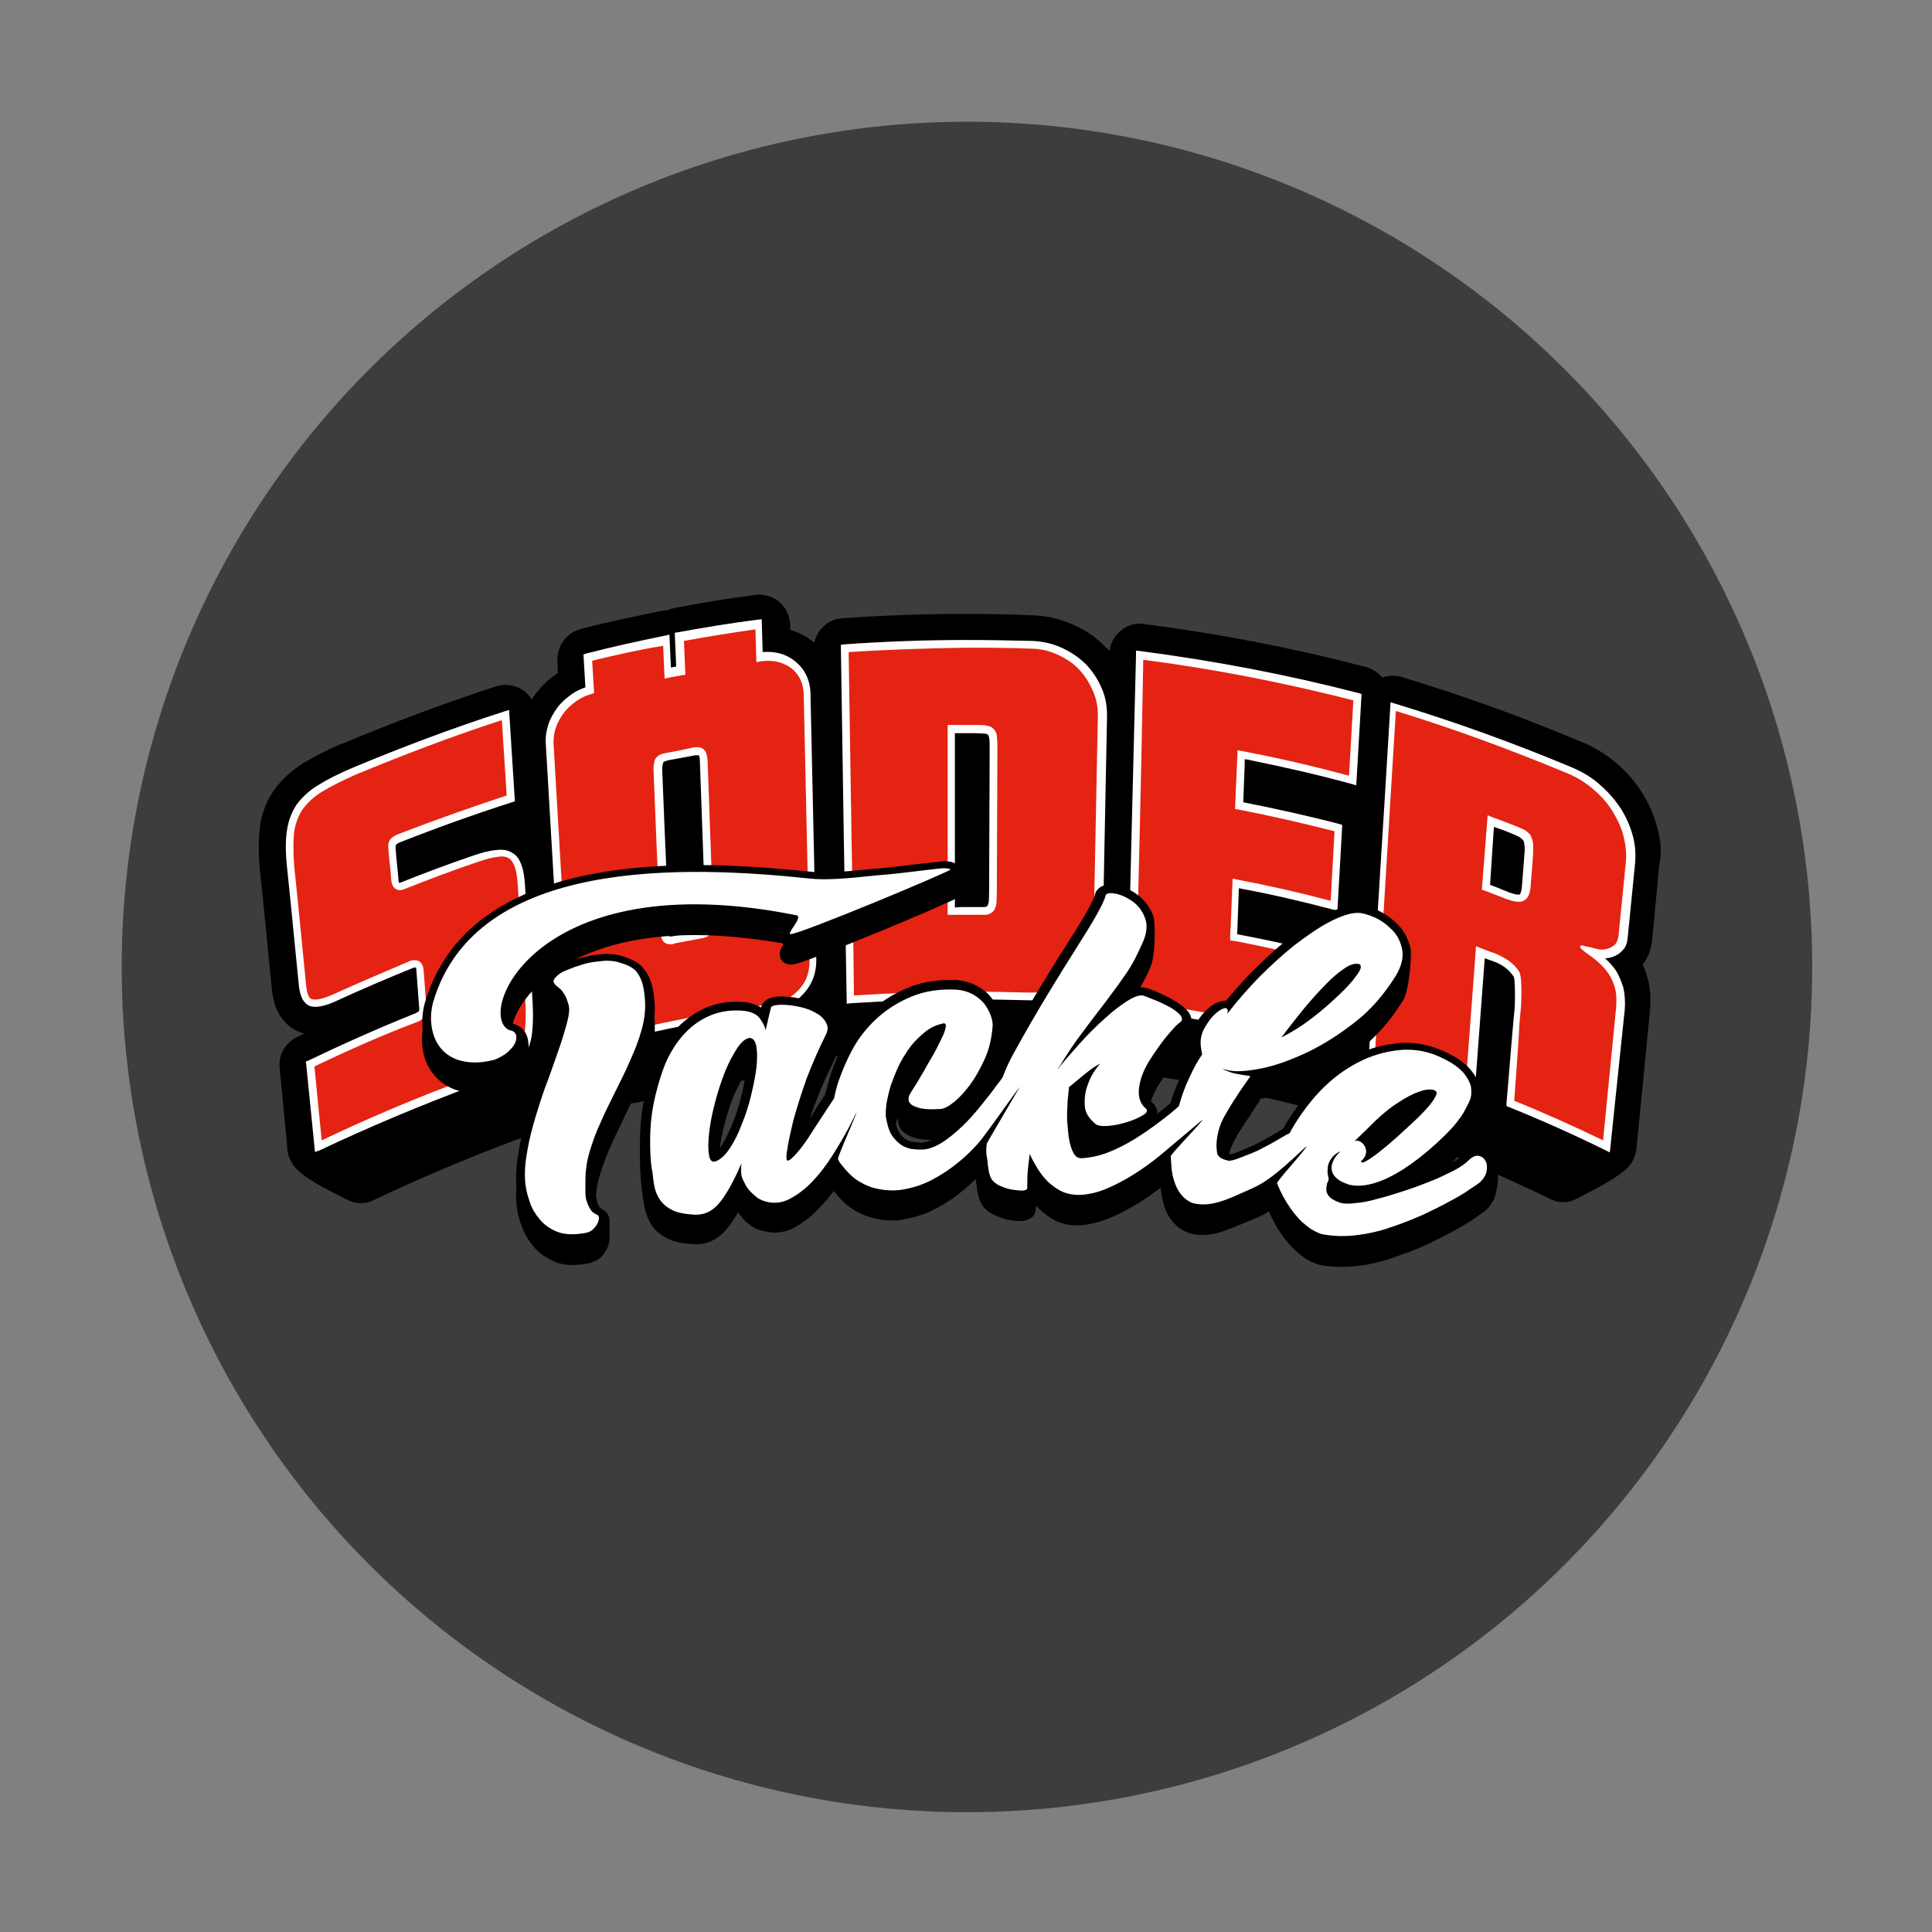 <?xml version="1.0" encoding="utf-8"?>
<!-- Generator: Adobe Illustrator 25.2.0, SVG Export Plug-In . SVG Version: 6.00 Build 0)  -->
<svg version="1.1" id="Lager_1" xmlns="http://www.w3.org/2000/svg" xmlns:xlink="http://www.w3.org/1999/xlink" x="0px" y="0px"
	 viewBox="0 0 400 400" style="enable-background:new 0 0 400 400;" xml:space="preserve">
<rect x="0" y="0" width="400" height="400" fill="#808080" stroke="none"/>
<style type="text/css">
	.st0{fill:#3D3D3B;}
	.st1{fill:#E42313;}
	.st2{fill:#FFFFFF;}
</style>
<g>
	<circle class="st0" cx="200.2" cy="200.2" r="175"/>
</g>
<g>
	<g>
		<g>
			<path d="M343.2,171.7c-0.6-2.5-1.6-4.9-3-7.2c-1.4-2.3-3.1-4.4-5.2-6.2c-2.1-1.9-4.7-3.5-7.5-4.7c0,0,0,0-0.1,0
				c-12.3-5.2-24.5-9.6-37.1-13.4c-0.6-0.2-1.3-0.3-1.9-0.3c-0.7,0-1.5,0.1-2.2,0.4c-0.8-1-2-1.8-3.4-2.2c-15.3-4-30.4-6.9-45.9-8.9
				c-0.3,0-0.6-0.1-0.8-0.1c-1.5,0-3,0.5-4.2,1.6c-1.2,1-2,2.5-2.2,4.1c-0.2-0.3-0.5-0.6-0.8-0.8c-1.8-1.9-4-3.5-6.6-4.6
				c-2.6-1.2-5.4-1.9-8.3-2c0,0,0,0-0.1,0c-4.6-0.2-9.2-0.3-13.8-0.3c-8.5,0-17.2,0.3-25.7,0.9c-2.9,0.2-5.2,2.3-5.8,5
				c-0.1-0.1-0.2-0.1-0.3-0.2c-1.4-1.1-3-1.9-4.7-2.4l0-1.1c-0.1-1.8-0.9-3.5-2.3-4.7c-1.2-1-2.7-1.5-4.2-1.5c-0.3,0-0.6,0-0.8,0.1
				c-5.6,0.7-11.2,1.6-16.7,2.7c-0.6,0.1-1.1,0.3-1.6,0.5c-0.4,0-0.8,0-1.1,0.1c-5.5,1.1-11.1,2.3-16.6,3.7c-3,0.8-5,3.5-4.9,6.6
				l0.1,2.5c0,0-0.1,0-0.1,0.1c-1.6,1.1-3.1,2.4-4.3,4c-0.3,0.4-0.7,0.9-1,1.4c-0.5-0.7-1.1-1.4-1.8-1.9c-1.1-0.7-2.3-1.1-3.6-1.1
				c-0.7,0-1.3,0.1-2,0.3c-10.7,3.5-21.4,7.5-31.9,11.9c0,0,0,0-0.1,0c-3.1,1.3-5.7,2.7-7.9,4c-2.5,1.6-4.5,3.4-6,5.5
				c-1.6,2.3-2.7,5-3,7.9c-0.3,2.4-0.3,5.2,0,8.6l0.7,6.7c0.6,6.1,1.2,12.2,1.8,18.3c0.7,6.7,4.8,8.5,6.7,9c-0.5,0.2-1,0.5-1.5,0.7
				c-2.4,1.2-3.9,3.7-3.6,6.4c0.5,5.5,1.1,11.1,1.6,16.6l0,0.4c0.2,1.6,1,3.2,2.2,4.2c1.9,2.1,8.5,5.2,10,6c0.9,0.5,1.9,0.8,3,0.8
				c0.9,0,1.8-0.2,2.6-0.6c9.7-4.6,19.4-8.7,29.5-12.5c2.9-1,5.1-2,6.8-2.9c2.4-1.3,4.2-3,5.5-5c0.5-0.8,1-1.7,1.3-2.7
				c0.5,0.5,1,0.8,1.5,1.1c2.1,1.4,4.5,2.1,7,2.1c1.2,0,2.5-0.2,3.8-0.5c10.2-2.4,20.1-4.4,30.4-5.9c3.7-0.5,6.8-2.1,9.3-4.7
				c0.3,0.6,0.7,1.1,1.2,1.5c1.1,1,2.6,1.6,4.1,1.6c0.1,0,0.3,0,0.4,0c7.4-0.5,14.9-0.7,22.2-0.7c3.8,0,7.8,0.1,11.6,0.2
				c0.4,0,0.8,0,1.1,0c2.3,0,4.5-0.3,6.5-1c2.4-0.8,4.6-2,6.3-3.7c0,0,0.1-0.1,0.1-0.1c0,0.1,0,0.1,0,0.2c-0.1,3.1,2.2,5.7,5.2,6.1
				c13.3,1.8,26.2,4.3,39.4,7.7c0.5,0.1,1,0.2,1.5,0.2c0.6,0,1.2-0.1,1.8-0.3c0.7,0.8,1.7,1.5,2.8,1.8c6.2,1.8,12.5,3.9,18.6,6.2
				c0.7,0.3,1.4,0.4,2.1,0.4c0.8,0,1.6-0.2,2.3-0.5c0.6,1.3,1.7,2.4,3.2,3c6.2,2.5,12.3,5.3,18.3,8.2c0.8,0.4,1.7,0.6,2.6,0.6
				c1,0,2-0.3,2.9-0.8c1.3-0.7,6.9-3.4,9.4-5.5c1.6-1.1,2.6-2.8,2.8-4.7l1.6-16.2l1.2-12.5c0.2-2.3,0.1-4.4-0.4-6.4
				c-0.3-1.1-0.6-2.1-1.1-3.1c1.2-1.5,1.8-3.3,2-5.4c0.3-3.2,0.6-6.4,0.9-9.6l0.5-5.5C344.1,176.8,343.9,174.3,343.2,171.7z"/>
			<g>
				<path class="st1" d="M234.3,208.1c14.5,1.9,28.7,4.7,42.9,8.4c0.3-5.8,0.6-11.5,1-17.3c-6.7-1.8-13.5-3.4-20.4-4.8
					c-0.9-0.2-2.2-0.4-2.2-0.4s0-1.3,0.1-2.1c0.1-3.6,0.2-5.4,0.4-9.1c6.8,1.3,13.6,2.8,20.3,4.6c0.3-5.4,0.6-10.7,0.9-16.1
					c-6.8-1.8-13.7-3.3-20.6-4.6c0.1-3.4,0.2-5.1,0.3-8.5c0-0.7,0.1-2.1,0.1-2.1s1.3,0.2,2.1,0.4c7.1,1.4,14.1,3,21,4.9
					c0.3-5.8,0.6-11.5,1-17.3c-14.9-3.9-29.9-6.8-45.1-8.7C235.5,159.7,234.9,183.9,234.3,208.1z M164.4,137.7
					c-1.9-1.4-4.1-2-6.8-1.6c-0.1,0-0.1,0-0.2,0c-0.1-2.1-0.1-4.1-0.2-6.8c-5.5,0.7-11,1.6-16.4,2.6c0.1,2.8,0.2,4.8,0.3,7
					c-0.9,0.2-1.8,0.3-2.7,0.5c-0.1-2.1-0.2-4.1-0.3-6.8c-5.5,1.1-10.9,2.3-16.3,3.7c0.1,2.7,0.2,4.7,0.4,6.8
					c-1.2,0.3-2.2,0.8-3.2,1.5c-1.1,0.7-2,1.6-2.8,2.6c-0.8,1-1.4,2.1-1.8,3.3c-0.4,1.2-0.6,2.4-0.5,3.6c1.1,18.2,2.2,36.4,3.2,54.6
					c0.2,2.6,1.1,4.5,2.9,5.7c1.8,1.2,3.9,1.5,6.4,0.8c11-2.6,22-4.8,33.2-6.4c2.5-0.3,4.6-1.4,6.3-3.3c1.7-1.9,2.5-4.2,2.5-6.9
					c-0.4-18.3-0.8-36.5-1.2-54.8C167.2,141.2,166.2,139.2,164.4,137.7z M146.6,192.7c-0.2,0.4-0.7,0.7-1.7,0.9
					c-2.1,0.4-3.2,0.6-5.3,1c-0.9,0.2-1.5,0.1-1.7-0.3c-0.2-0.4-0.3-0.9-0.4-1.6c-0.5-11.1-1-22.2-1.5-33.4c0-0.7,0-1.3,0.2-1.7
					c0.2-0.4,0.7-0.8,1.7-1c2.2-0.4,3.3-0.6,5.5-1c0.9-0.2,1.5-0.1,1.7,0.3c0.2,0.4,0.3,0.9,0.4,1.6c0.4,11.1,0.8,22.3,1.2,33.4
					C146.9,191.7,146.8,192.3,146.6,192.7z M108,183.3c-0.1-1.7-0.3-3-0.7-4c-0.3-1-0.8-1.7-1.5-2.2c-0.7-0.4-1.6-0.6-2.8-0.5
					c-1.2,0.1-2.7,0.5-4.4,1.1c-5.1,1.7-10.1,3.6-15.1,5.6c-1,0.4-1.5,0-1.6-1.2c-0.2-2.9-0.3-3.8-0.6-6.7c0-0.6,0-1,0.2-1.3
					c0.2-0.3,0.6-0.5,1.1-0.7c7.7-3,15.4-5.8,23.2-8.3c-0.4-5.7-0.7-11.5-1.1-17.2c-10.7,3.5-21.1,7.3-31.4,11.7
					c-2.9,1.2-5.2,2.4-7,3.6c-1.8,1.1-3.2,2.4-4.2,3.8c-1,1.4-1.6,3.1-1.9,5c-0.3,1.9-0.2,4.3,0,7.1c0.8,8.3,1.6,16.6,2.4,25
					c0.2,2.1,0.9,3.2,2,3.4c1.1,0.2,2.6-0.1,4.4-1c5.3-2.4,10.7-4.7,16.1-6.9c1.1-0.4,1.7-0.1,1.8,1c0.3,3.2,0.4,4.8,0.6,8
					c0,0.6,0,1-0.2,1.2c-0.2,0.2-0.5,0.5-1,0.6c-7.5,3.1-14.8,6.3-22.1,9.8c0.6,5.7,1.1,11.3,1.7,17c10.5-5,21.2-9.5,32.1-13.6
					c2.7-0.9,4.8-1.8,6.4-2.7c1.6-0.9,2.8-1.9,3.6-3.2c0.8-1.2,1.3-2.8,1.5-4.6c0.2-1.8,0.2-4.2,0-7.1
					C109,198.7,108.5,190.7,108,183.3z M224.3,138.4c-1.3-1.3-2.8-2.4-4.6-3.3c-1.8-0.8-3.8-1.3-5.9-1.4c-13-0.5-25.9-0.3-38.8,0.6
					c0.4,24.2,0.8,48.5,1.2,72.7c12.3-0.8,24.6-1,36.9-0.6c2.2,0.1,4.1-0.1,5.9-0.7c1.7-0.6,3.2-1.4,4.5-2.6
					c1.2-1.1,2.2-2.5,2.9-4.1c0.7-1.6,1.1-3.3,1.1-5.2c0.3-15.2,0.6-30.4,0.9-45.6c0-1.8-0.3-3.6-1-5.3
					C226.6,141.2,225.6,139.7,224.3,138.4z M205.6,181c0,1.1-0.1,5.3-0.1,5.9c-0.1,0.6-0.2,1-0.5,1.3c-0.3,0.3-0.6,0.4-1.1,0.5
					c-0.5,0-1.1,0-1.9,0c-2,0-3,0-5,0c0-12.6,0-25.1-0.1-37.7c2,0,3.1,0,5.1,0c0.8,0,1.5,0,1.9,0.1c0.5,0,0.9,0.2,1.1,0.4
					c0.3,0.3,0.4,0.7,0.5,1.2c0.1,0.6,0.1,1.4,0.1,2.4C205.7,163.7,205.7,172.3,205.6,181z M337,173.2c-0.5-1.9-1.2-3.7-2.3-5.4
					c-1.1-1.7-2.4-3.3-4-4.8c-1.6-1.4-3.6-2.7-5.8-3.6c-12-5-24.1-9.4-36.5-13.2c-1.5,24-2.9,48.1-4.4,72.1c6.9,2,13.7,4.3,20.4,6.8
					c0.7-9.4,1.4-18.7,2.1-28.1c0.8,0.3,1.7,0.7,2.7,1c1,0.4,1.9,0.8,2.7,1.4c0.8,0.6,1.5,1.3,2.1,2.1c0.5,0.8,0.4,5.8,0.3,6.9
					c-0.5,6.6-1.1,13.2-1.6,19.8c6.8,2.7,13.4,5.7,20,8.9c0.9-9.6,1.9-19.1,2.8-28.7c0.2-1.5,0.1-2.9-0.2-4.1
					c-0.3-1.2-0.8-2.3-1.4-3.2c-0.6-0.9-1.3-1.8-2.1-2.5c-0.8-0.7-2.7-1.9-2.6-1.9c0,0,1.5,0.5,2.3,0.5c0.8,0,1.5-0.1,2.2-0.3
					c0.7-0.2,1.2-0.6,1.7-1.1c0.4-0.5,0.7-1.3,0.8-2.2c0.5-5,1-10,1.5-15.1C337.6,176.9,337.4,175.1,337,173.2z M316.5,177.1
					c-0.2,2.6-0.3,3.9-0.5,6.4c-0.1,1.3-0.4,2.1-1,2.3c-0.6,0.3-1.5,0.1-3-0.5c-1.7-0.7-2.6-1-4.4-1.7c0.4-5.5,0.6-8.2,1-13.7
					c1.8,0.7,2.7,1,4.5,1.7c0.8,0.3,1.4,0.6,1.9,0.8c0.5,0.2,0.8,0.5,1,0.8c0.2,0.4,0.4,0.8,0.4,1.4
					C316.6,175.3,316.6,176.1,316.5,177.1z"/>
				<path class="st2" d="M333.3,238.6l-1-0.5c-6.5-3.2-13.2-6.2-19.9-8.9l-0.5-0.2l0-0.6c0.5-5.5,0.9-11.1,1.4-16.6l0.3-3.2
					c0.1-1.6,0.1-5.8-0.2-6.4c-0.5-0.7-1.1-1.4-1.8-1.9c-0.8-0.6-1.6-1-2.5-1.3c-0.6-0.2-1.1-0.4-1.7-0.6l-2.1,28.1l-1-0.4
					c-6.7-2.5-13.5-4.8-20.3-6.8l-0.6-0.2l0-0.6c1.1-17.2,2.1-34.4,3.2-51.6l1.3-21.5l1,0.3c12.5,3.8,24.4,8.1,36.6,13.2
					c2.3,1,4.3,2.2,6,3.8c1.7,1.5,3.1,3.2,4.2,4.9c1.1,1.8,1.9,3.7,2.4,5.6c0.5,1.9,0.6,3.9,0.4,5.8l-1.5,15.1c-0.1,1.1-0.4,2-1,2.6
					c-0.5,0.6-1.2,1.1-2.1,1.4c-0.5,0.2-1,0.3-1.6,0.3c0,0,0,0,0,0c0.9,0.8,1.6,1.6,2.3,2.6c0.6,1,1.1,2.2,1.5,3.5
					c0.3,1.3,0.4,2.8,0.3,4.4L333.3,238.6z M313.5,227.9c6.2,2.5,12.4,5.3,18.4,8.2l2.7-27.5c0.1-1.4,0.1-2.7-0.2-3.9
					c-0.3-1.1-0.7-2.1-1.3-3c-0.6-0.9-1.2-1.6-2-2.3c-0.4-0.4-1.2-1.1-2.4-1.9c-0.7-0.5-1.4-1.1-1.5-1.3c-0.1-0.2-0.1-0.6,0.6-0.4
					c0.7,0.2,1.4,0.3,1.4,0.3c0.6,0.2,1.6,0.4,2.1,0.5c0.1,0,0.2,0,0.3,0l0,0c0.6,0,1.1-0.1,1.6-0.3c0.5-0.2,1-0.5,1.3-0.9
					c0.3-0.4,0.5-1,0.6-1.7l1.5-15.1c0.2-1.7,0-3.5-0.4-5.2c-0.4-1.8-1.2-3.5-2.2-5.2c-1-1.7-2.3-3.2-3.9-4.6
					c-1.6-1.4-3.4-2.6-5.6-3.5c-11.8-4.9-23.4-9.2-35.5-12.9l-1.2,19.5c-1,17-2.1,34-3.1,51c6.3,1.9,12.6,4,18.8,6.3l2.1-28.1l1,0.4
					c0.8,0.3,1.7,0.7,2.7,1c1,0.4,2,0.9,2.9,1.5c0.9,0.6,1.7,1.4,2.3,2.3c0.8,1.3,0.4,7.4,0.4,7.4l-0.3,3.2
					C314.3,217.2,313.9,222.5,313.5,227.9z M65.2,238.5l-0.1-1.1c-0.6-5.7-1.1-11.3-1.7-17l-0.1-0.6l0.5-0.2
					c7.3-3.5,14.7-6.8,22.2-9.8c0.4-0.2,0.6-0.3,0.7-0.4c0,0,0.1-0.1,0.1-0.6l-0.6-8c0-0.3-0.1-0.4-0.1-0.5c0,0,0,0-0.1,0
					c-0.1,0-0.2,0-0.5,0.1c-5.4,2.2-10.8,4.5-16,6.9c-2,0.9-3.6,1.3-4.9,1.1c-1.5-0.3-2.4-1.7-2.7-4.1c-0.6-6.1-1.2-12.1-1.8-18.2
					l-0.7-6.8c-0.3-2.9-0.3-5.4,0-7.3c0.3-2.1,1-3.9,2-5.4c1.1-1.5,2.6-2.9,4.4-4c1.9-1.2,4.3-2.4,7.1-3.6
					c10.3-4.3,20.9-8.3,31.5-11.7l1-0.3l1.2,18.9l-0.6,0.2c-7.8,2.5-15.6,5.3-23.2,8.3c-0.5,0.2-0.7,0.4-0.8,0.5
					c0,0-0.1,0.2-0.1,0.7c0.1,1.5,0.2,2.4,0.3,3.3c0.1,0.9,0.2,1.9,0.3,3.3c0,0.5,0.2,0.6,0.2,0.6c0,0,0.2,0,0.3-0.1
					c5-2,10.1-3.9,15.1-5.6c1.8-0.6,3.3-1,4.6-1.1c1.4-0.2,2.5,0,3.4,0.6c0.9,0.5,1.5,1.4,1.9,2.6c0.4,1.1,0.6,2.5,0.7,4.2
					c0.2,3.6,0.5,7.2,0.7,10.9c0.3,4,0.5,8.1,0.8,12c0.2,2.9,0.2,5.3,0,7.2c-0.2,2-0.7,3.6-1.6,5c-0.9,1.3-2.2,2.5-3.9,3.4
					c-1.6,0.9-3.7,1.8-6.5,2.8c-11,4.1-21.5,8.5-32.1,13.5L65.2,238.5z M65.1,220.8c0.5,5.1,1,10.2,1.5,15.3
					c10.3-4.9,20.5-9.2,31.2-13.1c2.7-1,4.8-1.8,6.3-2.7c1.5-0.8,2.6-1.8,3.3-2.9c0.7-1.1,1.2-2.6,1.3-4.3c0.2-1.8,0.2-4.1,0-6.9
					c-0.3-3.9-0.5-7.9-0.8-12c-0.2-3.7-0.5-7.4-0.7-10.9c-0.1-1.6-0.3-2.9-0.6-3.8c-0.3-0.8-0.7-1.4-1.2-1.8
					c-0.5-0.3-1.3-0.5-2.3-0.3c-1.2,0.1-2.6,0.5-4.3,1.1c-5.1,1.7-10.1,3.6-15.1,5.6c-0.3,0.1-0.6,0.2-0.9,0.2
					c-0.5,0-1.6-0.2-1.8-2.1c-0.1-1.5-0.2-2.4-0.3-3.3c-0.1-0.9-0.2-1.9-0.3-3.3c-0.1-0.8,0.1-1.4,0.4-1.8c0.3-0.4,0.8-0.7,1.4-1
					c7.5-2.9,15.1-5.6,22.7-8.1l-1-15.6c-10.2,3.3-20.4,7.2-30.3,11.3c-2.7,1.2-5.1,2.4-6.9,3.5c-1.7,1-3,2.3-4,3.6
					c-0.9,1.3-1.5,2.9-1.8,4.7c-0.2,1.9-0.2,4.2,0,7l0.7,6.8c0.6,6.1,1.2,12.1,1.8,18.2c0.2,1.7,0.6,2.6,1.3,2.7
					c1,0.2,2.3-0.2,4-0.9c5.3-2.4,10.7-4.7,16.1-7c0.4-0.2,0.8-0.2,1.1-0.2c0.4,0,1.6,0.1,1.8,2l0.6,8c0.1,0.8-0.1,1.4-0.4,1.8
					c-0.3,0.3-0.7,0.6-1.3,0.9C79.4,214.2,72.2,217.4,65.1,220.8z M277.9,217.5l-1-0.2c-14.3-3.7-28.3-6.4-42.8-8.3l-0.7-0.1l0-0.7
					c0.6-24.2,1.2-48.4,1.8-72.6l0-0.9l0.9,0.1c15.3,2,30.1,4.8,45.2,8.7l0.6,0.2l-1.1,18.9l-1-0.3c-6.9-1.9-14-3.5-20.9-4.9
					c-0.4-0.1-0.8-0.2-1.2-0.2c0,0.4,0,0.8,0,1.1l-0.3,7.8c6.6,1.3,13.4,2.8,19.9,4.5l0.6,0.2l-1,17.7l-1-0.2
					c-6.4-1.7-12.9-3.2-19.4-4.4l-0.3,8.1c0,0.4,0,0.9-0.1,1.4c0.4,0.1,1,0.2,1.5,0.3c6.8,1.3,13.7,2.9,20.4,4.8l0.6,0.2
					L277.9,217.5z M235.1,207.4c14,1.9,27.5,4.5,41.3,8l0.9-15.6c-6.5-1.7-13.1-3.3-19.7-4.6c-0.9-0.2-2.2-0.4-2.2-0.4l-0.7-0.1
					l0-0.7c0,0,0-1.3,0.1-2.1l0.4-10l0.9,0.2c6.4,1.2,13,2.7,19.4,4.4l0.8-14.4c-6.6-1.7-13.3-3.2-19.9-4.5l-0.7-0.1l0.4-9.2
					c0-0.7,0.1-2.1,0.1-2.1l0-0.9l0.9,0.2c0,0,1.3,0.2,2.1,0.4c6.7,1.3,13.4,2.9,20.1,4.7l0.9-15.6c-14.5-3.7-28.8-6.5-43.5-8.4
					C236.3,160.1,235.7,183.7,235.1,207.4z M123.9,216.3L123.9,216.3c-1.6,0-3.1-0.4-4.4-1.3c-2-1.3-3.1-3.5-3.3-6.3L113,154
					c-0.1-1.3,0.1-2.6,0.5-3.9c0.4-1.3,1.1-2.5,1.9-3.6c0.8-1.1,1.9-2,3-2.8c0.8-0.6,1.8-1,2.8-1.4l-0.4-6.8l0.6-0.2
					c5.4-1.4,10.9-2.6,16.3-3.7l0.9-0.2l0.3,6.8c0.4-0.1,0.7-0.1,1.1-0.2l-0.3-7l0.7-0.1c5.4-1,11-1.9,16.4-2.6l0.9-0.1l0.2,6.8
					c2.6-0.2,4.9,0.4,6.7,1.9c2,1.6,3.1,3.8,3.2,6.6l1.2,54.8c0.1,3-0.8,5.5-2.7,7.5c-1.8,2-4.1,3.2-6.8,3.5
					c-11.2,1.6-22,3.7-33.1,6.4C125.7,216.1,124.8,216.3,123.9,216.3z M122.6,136.8l0.4,6.7l-0.6,0.2c-1.1,0.3-2.1,0.8-3,1.4
					c-1,0.7-1.9,1.5-2.6,2.4c-0.7,0.9-1.3,2-1.7,3.1c-0.4,1.1-0.5,2.2-0.5,3.3l3.2,54.6c0.1,2.4,1,4,2.6,5.1
					c1.6,1.1,3.5,1.3,5.8,0.7c11.1-2.7,22-4.8,33.3-6.4c2.4-0.3,4.3-1.3,5.9-3c1.6-1.7,2.3-3.8,2.2-6.4l-1.2-54.8
					c-0.1-2.3-0.9-4-2.5-5.3c-1.7-1.3-3.8-1.8-6.2-1.5l-1.1,0.2l-0.2-6.8c-4.9,0.7-9.9,1.5-14.8,2.4l0.3,7l-0.7,0.1
					c-0.9,0.2-1.8,0.3-2.7,0.5l-0.9,0.2l-0.3-6.8C132.4,134.5,127.5,135.6,122.6,136.8z M175.3,207.8l0-0.8
					c-0.2-11.2-0.4-22.4-0.6-33.5c-0.2-13.1-0.4-26.1-0.6-39.2l0-0.8l0.8-0.1c8.4-0.6,16.9-0.9,25.3-0.9c4.5,0,9.1,0.1,13.6,0.2
					c2.2,0.1,4.3,0.6,6.2,1.5c1.9,0.9,3.5,2,4.9,3.4c1.3,1.4,2.4,3,3.2,4.9c0.8,1.8,1.1,3.7,1.1,5.7l-0.9,45.6c0,2-0.4,3.8-1.2,5.5
					c-0.8,1.7-1.8,3.1-3.1,4.3c-1.3,1.2-2.9,2.1-4.8,2.7c-1.5,0.5-3.3,0.8-5.1,0.8c0,0,0,0,0,0c-0.3,0-0.7,0-1,0
					c-4.2-0.1-8.5-0.2-12.7-0.2c-8,0-16.1,0.3-24.1,0.8L175.3,207.8z M175.7,135c0.2,12.8,0.4,25.6,0.6,38.4
					c0.2,10.9,0.4,21.8,0.5,32.7c7.8-0.5,15.7-0.8,23.4-0.8c4.2,0,8.5,0.1,12.7,0.2c0.3,0,0.6,0,0.9,0h0c1.7,0,3.3-0.2,4.6-0.7
					c1.6-0.5,3-1.3,4.2-2.4c1.2-1.1,2.1-2.3,2.7-3.8c0.7-1.5,1-3.1,1.1-4.9l0.9-45.6c0-1.7-0.3-3.4-1-5c-0.7-1.6-1.6-3.1-2.8-4.4
					c-1.2-1.3-2.7-2.3-4.4-3.1c-1.7-0.8-3.6-1.3-5.6-1.3c-4.5-0.2-9-0.2-13.5-0.2C192.1,134.2,183.8,134.5,175.7,135z M138.8,195.5
					c-0.9,0-1.4-0.4-1.6-0.8c-0.3-0.5-0.4-1.1-0.5-2c-0.3-7.8-0.7-15.6-1-23.5l-0.4-9.9c0-0.8,0.1-1.5,0.3-2c0.3-0.7,1-1.2,2.3-1.4
					c2.2-0.4,3.2-0.6,5.5-1.1c0.3-0.1,0.7-0.1,0.9-0.1c1,0,1.4,0.4,1.7,0.8c0.3,0.5,0.4,1.1,0.5,2l1.2,33.4c0,0.8-0.1,1.5-0.3,2
					c-0.3,0.7-1,1.2-2.3,1.4c-2.2,0.4-3.2,0.6-5.3,1C139.4,195.5,139.1,195.5,138.8,195.5z M138.6,193.9c0.1,0,0.4,0,0.9-0.1
					c2.1-0.4,3.2-0.6,5.3-1c0.9-0.2,1-0.4,1.1-0.4c0.1-0.3,0.2-0.8,0.2-1.4l-1.2-33.4c0-0.6-0.1-1-0.2-1.2c-0.1,0-0.5-0.1-0.9,0
					c-2.2,0.4-3.3,0.6-5.4,1c-0.8,0.2-1.1,0.4-1.1,0.5c-0.1,0.3-0.2,0.8-0.2,1.4l0.4,9.9c0.3,7.8,0.7,15.6,1,23.5
					C138.4,193.4,138.5,193.7,138.6,193.9z M202.6,189.4c-0.2,0-0.4,0-0.6,0c-2,0-3,0-5,0l-0.8,0l0-12.4c0-8.7,0-17.4,0-26.1l0-0.8
					l0.8,0c2,0,3.1,0,5.1,0c0.8,0,1.5,0,2,0.1c0.7,0.1,1.2,0.3,1.6,0.7c0.4,0.4,0.7,1,0.7,1.7c0.1,0.6,0.1,1.4,0.1,2.5l-0.1,25.9
					c0,0.5,0,5.3-0.1,6c-0.1,0.7-0.3,1.3-0.7,1.7c-0.4,0.4-1,0.7-1.6,0.7C203.6,189.4,203.2,189.4,202.6,189.4z M199.3,187.8
					c0.8,0,1.6,0,2.7,0c0.8,0,1.4,0,1.8,0c0.4,0,0.5-0.2,0.6-0.2c0.1-0.1,0.2-0.4,0.3-0.8c0.1-0.5,0.1-4.5,0.1-5.8l0-0.1l0.1-25.8
					c0-1,0-1.7-0.1-2.3c-0.1-0.5-0.2-0.7-0.3-0.7c-0.1-0.1-0.3-0.2-0.6-0.2c-0.5,0-1.1-0.1-1.9-0.1c-1.8,0-2.8,0-4.3,0
					c0,8.4,0,16.9,0,25.3l0,10.8C198.4,187.8,198.9,187.8,199.3,187.8z M314.4,186.7c-0.7,0-1.5-0.2-2.6-0.6c-1.7-0.7-2.6-1-4.4-1.7
					l-0.6-0.2l1.2-15.4l1,0.4c1.9,0.7,2.7,1,4.5,1.7c0.8,0.3,1.4,0.6,1.9,0.8c0.6,0.3,1,0.7,1.4,1.1c0.3,0.5,0.5,1.1,0.6,1.8
					c0.1,0.6,0,1.4,0,2.5l-0.5,6.4c-0.1,1.6-0.6,2.6-1.5,3C315.1,186.7,314.7,186.7,314.4,186.7z M308.5,183.2
					c1.4,0.5,2.3,0.9,3.8,1.5c1.8,0.7,2.3,0.5,2.3,0.5c0,0,0.4-0.2,0.5-1.7l0.5-6.4c0.1-0.9,0.1-1.7,0-2.2c0-0.4-0.1-0.8-0.3-1
					c-0.2-0.2-0.4-0.4-0.7-0.6c-0.4-0.2-1-0.5-1.8-0.8c-1.4-0.6-2.3-0.9-3.5-1.3L308.5,183.2z"/>
			</g>
		</g>
	</g>
	<g>
		<g>
			<path d="M135.5,210.9c0-0.1,0-0.1,0-0.2c0.1-1.2,0.1-2.3,0-3.4c-0.1-1.6-0.4-2.9-0.7-4c-0.4-1.1-0.9-2-1.5-2.7
				c-0.6-0.8-1.4-1.4-2.3-1.8c-0.6-0.3-1.3-0.5-2-0.8c0,0,0,0,0,0c-0.9-0.3-2-0.5-3.1-0.5c-0.2,0-0.4,0-0.6,0
				c-1.2,0.1-2.5,0.2-3.7,0.5c-0.9,0.2-1.8,0.4-2.6,0.7c8.3-4.2,17.9-5.1,24.9-5.1c5.6,0,11.7,0.6,18.1,1.7c0.1,0.1,0.1,0.2,0.2,0.2
				c-0.6,1-1.1,2-0.5,3.1c0.4,0.7,1.1,1.1,2,1.1c0,0,0,0,0.1,0c0.6,0,1.7,0,18-6.7c3.9-1.6,7.9-3.3,10.9-4.6
				c1.5-0.7,2.7-1.2,3.6-1.6c1.6-0.7,2.2-1,2.5-1.9c0.3-0.8-0.2-3.1,0-3.6c0.3-0.8,0-1.7-0.7-2.3c-0.8-0.6-1.8-0.7-2.4-0.7
				c0,0,0,0,0,0c-0.3,0-0.7,0-1.1,0.1c0,0,0,0,0,0c-2,0.2-3.8,0.4-5.5,0.6c-2.4,0.3-4.8,0.6-7.2,0.8c-0.5,0-1.3,0.1-2.1,0.2
				c-2.4,0.2-5.9,0.6-9,0.6c-1,0-1.9,0-2.7-0.1c-8.9-0.9-16.6-1.4-23.6-1.4c-31.9,0-50.9,9.5-56.5,28.4c-0.5,1.7-0.7,3.7-0.5,5.8
				c-0.4,2.8,0,6.2,2.1,8.9c1.4,1.9,4.1,4.1,9,4.1c0.5,0,1.1,0,1.6-0.1c0.8-0.1,1.7-0.2,2.6-0.5c0.9-0.3,1.8-0.7,2.7-1.2
				c0.9-0.6,1.8-1.3,2.4-2.2c0,0,0,0,0,0c0.5-0.6,0.8-1.3,1-2c0.4-1.3,1.2-5.1-0.5-7c-0.7-0.8-1.5-1.2-2.1-1.3
				c-0.1,0-0.1-0.1-0.1-0.2c1-3.4,3.7-6.7,6.6-9.1c-1.3,2.2-0.4,5.8,0.8,6.9c0,0,0,0,0.1,0c0.3,0.2,0.5,0.5,0.8,0.7
				c0.1,0.1,0.2,0.2,0.4,0.4c0.2,0.2,0.3,0.4,0.5,0.7c0,0.1,0.1,0.2,0.2,0.4c0,0.1,0,0.2-0.1,0.2c-0.5,1.6-1.1,3.6-1.9,5.9
				c-0.8,2.2-1.6,4.6-2.6,7.2c-0.9,2.6-1.7,5.2-2.4,7.8c-0.7,2.5-1.2,5-1.5,7.4c-0.3,1.9-0.3,3.7-0.2,5.3c-0.1,1.8-0.1,3.4,0.2,4.9
				c0.1,0.9,0.4,2,0.9,3.3c0.5,1.5,1.3,2.9,2.4,4.2c1.1,1.4,2.6,2.4,4.4,3.2c1.1,0.5,2.4,0.7,3.8,0.7c0.9,0,1.9-0.1,3-0.3
				c1.2-0.2,2.1-0.7,2.8-1.3c0.6-0.6,1-1.2,1.3-1.8c0.3-0.7,0.5-1.4,0.5-2c0-0.7,0-3,0-3.6c0-1.4-0.7-2.1-1.3-2.4c0,0-0.1,0-0.1-0.1
				c-0.3-0.1-0.6-0.3-0.7-0.5c-0.2-0.4-0.4-0.7-0.5-1.2c-0.1-0.5-0.2-0.9-0.2-1.4c0.1-1.2,0.3-2.4,0.7-3.7c0.6-2,1.3-4,2.2-6
				c0.9-2.1,2-4.3,3-6.4c1.1-2.3,2.2-4.5,3.2-6.6c1-2.3,1.9-4.6,2.5-6.8C135.5,215.6,135.7,213.2,135.5,210.9z"/>
			<path d="M309.4,239.9c-0.7-1.1-1.6-1.8-2.9-2c-0.2,0-0.4-0.1-0.7-0.1c-1.1,0-2.2,0.5-3.2,1.5c-0.5,0.5-1.1,0.9-2,1.4
				c0.2-0.2,0.3-0.3,0.5-0.5c0.1-0.1,0.2-0.2,0.2-0.2c1.4-1.3,2.5-2.8,3.4-4.3c0,0,0,0,0-0.1c0.3-0.6,0.7-1.3,1.1-2.2
				c1.3-2.7,0.8-6.6,0.7-7.3c-0.1-1.4-0.6-2.8-1.7-4.2c-1-1.4-2.6-2.6-4.9-3.8c-2.8-1.4-5.8-2.2-8.7-2.2c-0.6,0-1.2,0-1.8,0.1
				c-3.4,0.3-6.7,1.3-9.7,2.9c-0.3,0.1-0.5,0.3-0.8,0.4c0.9-0.7,1.9-1.4,2.8-2.1c3.5-2.8,6.4-6.2,8.8-10.1c0,0,0,0,0,0
				c1.4-2.4,1.7-9.4,1.6-10.4c-0.4-2-1.2-3.7-2.6-5.2c-1.3-1.3-2.8-2.4-4.4-3.1c-1.6-0.7-3-1-4.1-1l-0.1,0c0,0,0,0,0,0
				c-2,0-4.3,0.8-6.9,2.2c-2.4,1.3-5,3-7.5,5c-2.6,2-5.1,4.4-7.6,6.9c-1.8,1.9-3.5,3.8-5.1,5.7c-0.1,0-0.2,0-0.3,0
				c-0.3,0-0.7,0.1-1,0.2c-1,0.3-1.9,0.9-2.9,1.9c-0.9,0.9-1.7,2-2.3,3.3c-0.3,0.6-0.6,1.3-0.7,1.9c-0.1-0.5,0-2.4,0.1-3.1
				c0-0.9-0.4-1.7-1.1-2.4c-0.7-0.7-1.7-1.4-2.9-2.1c-1.1-0.6-2.2-1.1-3.3-1.6c-1.7-0.7-2.2-0.8-2.3-0.8c-0.1,0-0.1,0-0.2,0
				c-0.2,0-0.4-0.1-0.6-0.1c-0.1,0-0.1,0-0.2,0c0.8-1.4,1.6-2.9,2.2-4.5c0.9-2.2,1-9.1,0.4-10.5c-0.8-1.8-1.9-3.3-3.4-4.3
				c-1.4-1-2.9-1.6-4.4-1.8c-0.4-0.1-0.8-0.1-1.2-0.1c0,0,0,0,0,0c-2.3,0-2.9,1.5-3,2c-0.5,2-4.3,7.9-5.7,10.1
				c-3.1,4.9-7.8,12.4-13.2,22.1c0,0,0,0,0,0c-0.2,0.4-0.4,0.8-0.6,1.2c0.1-0.7,0.2-1.3,0.3-2c0.1-0.7,0-3.2,0-3.6
				c0.1-1-0.1-2.1-0.5-3.3c-0.4-1.1-1-2.2-1.8-3.2c-0.8-1-1.8-1.8-3-2.4c-1.2-0.7-2.6-1-4-1.2c0,0,0,0-0.1,0c-0.5,0-1,0-1.4,0
				c-3.2,0-6.1,0.5-8.7,1.6c-2.9,1.2-5.5,2.8-7.7,4.8c-2.1,2-4,4.2-5.4,6.7c-1.4,2.4-2.5,4.9-3.2,7.4c-0.3,1.1-0.6,2.2-0.9,3.3l0,0
				c-0.8,1.2-1.7,2.5-2.5,3.9c-0.2,0.3-0.4,0.6-0.6,0.9c0.4-1.2,0.8-2.4,1.3-3.6c1.1-3,2.5-5.9,3.8-8.6c1.9-3.9,0.7-7.1,0.3-7.9
				c-0.5-1.1-1.3-2.1-2.5-2.8c-1-0.7-2.2-1.2-3.5-1.5c-1.2-0.3-2.4-0.6-3.6-0.7c-0.5,0-1.1-0.1-1.5-0.1c-0.5,0-1,0-1.5,0.1
				c-2.2,0.3-2.8,1.5-2.9,2.2c0,0,0,0,0,0c-0.8-0.5-1.9-0.9-3.1-1.1c0,0-0.1,0-0.1,0c-0.7-0.1-1.4-0.1-2.1-0.1
				c-2.4,0-4.6,0.5-6.5,1.4c-2.4,1.1-4.6,2.8-6.3,4.8c-1.7,2-3.1,4.4-4.1,7c-1,2.5-1.7,5.2-2.2,7.9c-0.5,2.7-0.7,5.3-0.7,8
				c0,0.8,0,1.5,0,2.2c0,0.5,0,1,0,1.5c0,2.5,0.2,4.9,0.5,6.9c0.1,1,0.3,2,0.5,3.1c0.3,1.3,0.8,2.5,1.5,3.6c0.8,1.1,1.9,2,3.4,2.7
				c1.4,0.7,3.2,1,5.5,1.1c0.1,0,0.1,0,0.2,0c2.7,0,4.9-1.2,6.8-3.7c0.6-0.9,1.3-1.8,1.9-2.9c0.2,0.3,0.4,0.5,0.6,0.8
				c0.5,0.7,1.2,1.3,2,1.9c0.9,0.7,2,1.1,3.3,1.3c0.5,0.1,1.1,0.2,1.6,0.2c1.6,0,3.1-0.4,4.6-1.3c1.7-1,3.4-2.3,4.9-4
				c1-1,1.9-2.1,2.8-3.3c0,0,0.1,0.1,0.1,0.1c0.1,0.1,0.1,0.2,0.2,0.2c1.3,1.7,2.8,3,4.4,3.9c1.6,0.9,3.3,1.4,4.9,1.7
				c1,0.1,1.9,0.2,2.7,0.2c0.4,0,0.9,0,1.2-0.1c0,0,0,0,0.1,0c2.7-0.4,5.2-1.1,7.4-2.3c2.2-1.1,4.2-2.5,6-4c0.8-0.7,1.6-1.4,2.4-2.2
				c0,0.1,0,0.1,0,0.2c0.1,0.3,0.1,0.6,0.2,1.1c0.2,2.4,0.8,3.9,1.8,4.9c0.6,0.6,1.5,1.1,2.4,1.5c0.8,0.3,1.7,0.6,2.5,0.8
				c0.7,0.1,1.4,0.2,2,0.2c0.1,0,0.3,0,0.4,0c0.4,0,1.6-0.1,2.5-0.9c0.5-0.5,0.6-1.1,0.7-2.3c0.3,0.3,0.5,0.6,0.8,0.8
				c1,1,2.2,1.8,3.4,2.4c1.3,0.6,2.7,0.9,4.2,0.9c0.1,0,0.3,0,0.4,0c2.1-0.1,4.2-0.6,6.4-1.5c2-0.8,4-1.9,6-3.1
				c1.6-1,3.1-2.1,4.6-3.2c0.2,2,0.6,3.7,1.3,5.2c0.9,1.8,2.2,3.2,4.1,4c0.1,0,0.1,0,0.2,0.1c0.9,0.3,1.9,0.5,3,0.5
				c1.2,0,2.4-0.2,3.8-0.6c1.6-0.5,3.2-1.2,4.9-1.9c0.7-0.3,1.4-0.6,2.2-0.9c1-0.4,2-0.9,2.9-1.5c0.7,1.6,1.5,3.1,2.5,4.6
				c1,1.4,2,2.6,3,3.5c1.1,1,2,1.7,3,2.2c1,0.5,1.9,0.8,2.6,0.9c1.3,0.2,2.7,0.3,4,0.3c1.1,0,2.3-0.1,3.4-0.2
				c2.4-0.3,4.9-0.9,7.2-1.7c2.3-0.8,4.6-1.6,6.7-2.6c2.2-1,4.1-2,5.8-2.9c1.8-1,3.2-1.8,4.3-2.6c1.3-0.9,2-1.4,2.4-1.7
				c0,0,0,0,0.1-0.1c1.1-1.1,1.8-2.3,2-3.5C310,246,310.7,242.2,309.4,239.9z M271.9,225.2c-2.3,2.4-4.6,5.5-6.3,8.6l-0.1,0
				c-1.8,1.1-3.6,2.1-4.9,2.8c-1,0.5-1.9,0.9-2.9,1.3c-0.5,0.2-0.9,0.4-1.4,0.6c-1,0.4-1.5,0.5-1.6,0.5c-0.1,0-0.2,0-0.2-0.1
				c0-0.2,0.1-0.3,0.1-0.5c0.2-0.8,0.6-1.6,1.1-2.5c0.5-1,1.2-2.1,2-3.3c0.9-1.3,1.8-2.8,2.9-4.4c0.2-0.2,0.3-0.5,0.3-0.7
				c0.2,0,0.4-0.1,0.7-0.1c3.2-0.7,6.5-1.8,10-3.5c1.4-0.7,2.7-1.4,4.1-2.2C274.4,222.8,273.1,223.9,271.9,225.2z M246.6,217.3
				C246.6,217.4,246.6,217.4,246.6,217.3c0.1,0.5,0.1,0.8,0.2,1.1c0,0.1,0,0.2-0.1,0.2c-0.7,1.2-1.5,2.6-2.2,4.1
				c-0.8,1.8-1.6,3.7-2.2,5.7c-0.8,0.7-1.7,1.4-2.7,2.2c0.1-0.8-0.3-1.6-0.9-2.2c0,0,0,0,0,0c-0.2-0.1-0.3-0.3-0.4-0.4
				c0,0,0-0.1,0-0.1c0.4-1.1,0.9-2.2,1.6-3.3c0.7-1.2,1.5-2.3,2.3-3.3c0.8-1,1.5-1.9,2.2-2.6c0.9-0.9,1.3-1.3,1.4-1.3
				c0,0,0.1-0.1,0.1-0.1c0.3-0.3,0.5-0.6,0.7-0.9C246.6,216.7,246.6,217,246.6,217.3z M190.3,236.5
				C190.3,236.5,190.3,236.5,190.3,236.5c-0.1,0-0.1,0-0.1,0c0,0,0,0-0.1,0c-0.1,0-0.4,0-1.1-0.1c-0.4,0-0.8-0.2-1.3-0.4
				c-0.4-0.2-0.9-0.6-1.3-1.2c-0.4-0.5-0.7-1.2-0.9-2.1c0.2-0.9,0.4-1.6,0.4-0.9c0,0.6,0.1,1.8,1.4,2.8c0.7,0.5,1.6,0.9,2.9,1.2
				c0.7,0.1,1.5,0.2,2.4,0.2c0.1,0,0.2,0,0.3,0c-0.9,0.4-1.7,0.6-2.6,0.6C190.4,236.5,190.4,236.5,190.3,236.5z M149.9,233.1
				c0.6-2.2,1.2-4.3,2-6.2c0.8-1.8,1.6-3.4,2.4-4.6c0,0,0-0.1,0.1-0.1c-0.2,1.4-0.5,3-0.9,4.7c-0.5,2-1.1,3.9-1.8,5.6
				c-0.7,1.7-1.4,3.3-2.2,4.5c-0.2,0.3-0.3,0.5-0.5,0.7C149.2,236.4,149.5,234.8,149.9,233.1z"/>
		</g>
		<g>
			<path class="st2" d="M132.9,203.3c-0.3-0.9-0.7-1.6-1.1-2.1c-0.4-0.5-1-0.9-1.6-1.2c-0.6-0.3-1.2-0.5-1.9-0.7
				c-0.8-0.3-1.8-0.4-2.9-0.4c-1.1,0.1-2.2,0.2-3.3,0.4c-1.1,0.2-2.1,0.6-3.1,0.9c-1,0.4-1.8,0.7-2.5,1c-0.7,0.4-1.2,0.8-1.6,1.3
				c-0.4,0.5-0.4,0.9,0.1,1.4c0.2,0.2,0.4,0.4,0.7,0.6c0.2,0.2,0.5,0.4,0.7,0.7c0.2,0.3,0.5,0.7,0.7,1.1c0.2,0.4,0.4,1,0.6,1.7
				c0.3,0.9,0.1,2.3-0.4,4.1c-0.5,1.8-1.1,3.8-1.9,6c-0.8,2.2-1.6,4.7-2.6,7.2c-0.9,2.6-1.7,5.1-2.4,7.6c-0.7,2.5-1.2,4.9-1.5,7.1
				c-0.3,2.3-0.3,4.2,0,5.9c0.1,0.8,0.4,1.8,0.8,3c0.4,1.3,1.1,2.4,2,3.5c0.9,1.1,2.1,2,3.6,2.6c1.5,0.6,3.4,0.7,5.7,0.3
				c0.8-0.1,1.4-0.4,1.8-0.8c0.4-0.4,0.7-0.8,0.9-1.2c0.2-0.4,0.3-0.8,0.3-1.1c0-0.3-0.1-0.5-0.2-0.6c-0.7-0.3-1.3-0.7-1.6-1.3
				c-0.4-0.6-0.6-1.2-0.8-1.8c-0.2-0.7-0.2-1.3-0.2-2c0-0.7,0-1.3,0-1.9c0-1.9,0.2-3.8,0.8-5.9c0.6-2,1.3-4.1,2.3-6.2
				c0.9-2.1,2-4.3,3.1-6.5c1.1-2.2,2.2-4.4,3.1-6.5c1-2.2,1.8-4.3,2.4-6.5c0.6-2.2,0.8-4.3,0.6-6.4
				C133.4,205.3,133.2,204.2,132.9,203.3z"/>
			<path class="st2" d="M164.9,189.5c1.5,0.3-2.2,3.9-1.2,3.9c2,0,33.4-13.1,33.1-13.4c-0.3-0.2-1-0.3-2.1-0.2
				c-4.8,0.5-8.6,1.1-12.8,1.4c-2.6,0.2-9.6,1.2-14.2,0.7c-25.6-2.7-69.1-4.5-78,25.5c-1.5,5.2,0.3,13.4,10.1,12.5
				c0.7-0.1,1.4-0.2,2.2-0.4c0.8-0.2,1.5-0.6,2.2-1c0.7-0.4,1.3-1,1.9-1.7c0.4-0.5,0.6-0.9,0.7-1.3c0.6-2.1-1.3-2.2-1.3-2.2
				C98.3,210.3,110.7,178.6,164.9,189.5z"/>
			<path class="st2" d="M307.5,240.3c-0.3-0.6-0.8-0.9-1.4-1c-0.6-0.1-1.3,0.2-2,0.9c-0.7,0.7-1.8,1.5-3.2,2.2
				c-1.4,0.7-3,1.5-4.8,2.2c-1.8,0.7-3.6,1.4-5.5,2c-1.9,0.6-3.7,1.2-5.4,1.6c-1.7,0.5-3.3,0.8-4.7,0.9c-1.4,0.2-2.4,0.1-3.1-0.1
				c-0.8-0.3-1.4-0.6-1.8-0.9c-0.4-0.3-0.7-0.7-0.8-1c-0.2-0.3-0.2-0.7-0.2-1c0-0.3,0.1-0.6,0.1-0.9c0.1-0.2,0.1-0.4,0.2-0.5
				c0.1-0.1,0.1-0.3,0.2-0.7c-0.1-0.2-0.1-0.5-0.2-0.9c-0.1-0.4,0-1,0-1.5c0.1-0.6,0.3-1.1,0.7-1.7c0.4-0.6,1-1.1,1.8-1.5
				c0,0,0,0,0,0.1c-0.5,0.5-1,1.1-1.3,1.7c-0.3,0.6-0.5,1.3-0.4,1.9c0.1,0.7,0.4,1.3,1,1.8c0.6,0.6,1.5,1,2.7,1.4
				c8.1,1.8,19.3-9.8,20.5-11c1.2-1.2,2.2-2.5,3.1-3.9c0.3-0.6,0.7-1.3,1.1-2.1c0.4-0.8,0.6-1.7,0.5-2.7c0-1-0.5-2-1.3-3.1
				c-0.8-1.1-2.2-2.2-4.2-3.2c-3-1.6-6.2-2.2-9.3-1.9c-3.1,0.3-6.1,1.2-8.9,2.7c-2.8,1.5-5.3,3.4-7.6,5.8c-3.8,4-6.1,8.3-6.3,8.7
				c-0.3,0.2-0.3,0.2-0.6,0.3c-1.7,1-3.4,2-5,2.8c-1.6,0.9-3.2,1.4-4.4,1.9c-1.2,0.5-2.2,0.8-2.7,0.7c-1.4-0.3-2.1-0.8-2.3-1.5
				c-0.1-0.7-0.2-1.6-0.1-2.5c0.1-1,0.3-2,0.6-2.9c0.3-0.9,0.7-1.8,1.3-2.8c0.6-1,1.2-2.1,2.1-3.4c0.8-1.3,1.8-2.7,3-4.4
				c-1.4-0.2-2.6-0.4-3.5-0.6c-1-0.3-1.7-0.6-2.4-0.9c0.3,0.1,0.6,0.1,0.9,0.2c1.8,0.5,4.2,0.3,7.3-0.3c3-0.6,6.2-1.8,9.6-3.4
				c3.3-1.6,6.6-3.7,9.9-6.3c3.3-2.6,6-5.8,8.3-9.5c1.2-2,1.6-3.8,1.3-5.4c-0.3-1.6-1-3-2.1-4.1c-1.1-1.1-2.3-2-3.7-2.6
				c-1.4-0.6-2.5-0.9-3.4-0.9c-1.6,0-3.6,0.7-5.9,1.9c-2.3,1.2-4.7,2.9-7.2,4.8c-2.5,2-4.9,4.2-7.4,6.7c-2.4,2.5-4.6,5-6.5,7.5
				c0-0.2,0.1-0.3,0.1-0.5c0-0.6-0.3-0.8-0.9-0.6c-0.6,0.2-1.3,0.7-2,1.4c-0.7,0.7-1.4,1.7-2,2.8c-0.6,1.1-0.8,2.3-0.7,3.5
				c0.1,0.8,0.2,1.4,0.3,1.8c-0.9,1.3-1.8,2.9-2.6,4.7c-0.9,1.8-1.6,3.8-2.2,5.9c0,0,0,0.1,0,0.1c-1.2,1.1-2.6,2.2-4.2,3.4
				c-1.6,1.2-3.3,2.4-5.1,3.5c-1.8,1.1-3.6,2-5.4,2.7c-1.8,0.7-3.7,1.1-5.5,1.2c-0.7,0-1.2-0.3-1.6-1c-0.4-0.7-0.7-1.6-0.9-2.6
				c-0.2-1.1-0.3-2.2-0.4-3.5c-0.1-1.3-0.1-2.4,0-3.5c0-1.1,0.1-2,0.2-2.8c0.1-0.8,0.1-1.2,0.1-1.3c1.2-1,2.3-1.9,3.4-2.8
				c1.1-0.9,2.1-1.6,3.1-2.1c-0.2,0.2-0.7,0.8-1.3,1.7c-0.6,0.9-1.1,2-1.5,3.3c-0.4,1.3-0.5,2.6-0.4,3.9c0.1,1.3,0.9,2.5,2.2,3.6
				c0.5,0.4,1.4,0.5,2.7,0.4c1.3-0.1,2.6-0.4,3.9-0.8c1.3-0.4,2.4-0.9,3.2-1.4c0.9-0.5,1.1-1,0.6-1.4c-0.8-0.7-1.3-1.7-1.4-2.8
				c-0.1-1.1,0.1-2.3,0.5-3.6c0.4-1.2,1-2.5,1.8-3.7c0.8-1.3,1.6-2.4,2.4-3.5c0.8-1.1,1.6-2,2.3-2.8c0.7-0.8,1.3-1.3,1.6-1.5
				c0.5-0.4,0.4-1-0.2-1.6c-0.6-0.6-1.4-1.2-2.4-1.7c-1-0.5-2-1-3.1-1.4c-1-0.4-1.7-0.7-2.1-0.8c-0.8-0.1-1.9,0.3-3.3,1.2
				c-1.4,0.9-3,2.1-4.7,3.7c-1.7,1.5-3.4,3.2-5.1,5.1c-1.7,1.9-3.3,3.7-4.6,5.4c0.1-0.2,0.2-0.4,0.4-0.6c1.7-2.8,3.3-5.2,5-7.4
				c1.6-2.2,3.2-4.2,4.7-6.2c1.5-2,2.9-3.9,4.2-5.8c1.3-1.9,2.4-4.1,3.4-6.4c0.9-2,1-3.8,0.4-5.2c-0.6-1.5-1.5-2.6-2.7-3.4
				c-1.2-0.8-2.3-1.3-3.5-1.5c-1.2-0.2-1.8,0-1.9,0.4c-0.4,1.7-2.5,5.3-6,10.8c-3.4,5.4-8,12.7-13.1,22c-0.9,1.6-1.6,3.2-2.2,4.8
				c-0.3,0.5-0.7,1-1.1,1.5c-1,1.4-2.1,2.8-3.4,4.4c-1.3,1.6-2.6,3.1-4,4.4c-1.4,1.3-2.8,2.5-4.3,3.4c-1.5,0.9-3,1.4-4.5,1.3
				c-0.3,0-0.7,0-1.3-0.1c-0.6,0-1.3-0.3-2-0.6c-0.7-0.4-1.4-1-2.1-1.9c-0.7-0.9-1.1-2.1-1.4-3.7c-0.2-0.8-0.1-1.8,0-3
				c0.2-1.2,0.5-2.5,0.9-3.9c0.5-1.4,1-2.7,1.7-4.2c0.7-1.4,1.5-2.7,2.4-3.9c0.9-1.2,2-2.2,3.1-3.1c1.1-0.9,2.3-1.4,3.6-1.7
				c0.5-0.1,0.7,0.1,0.6,0.8c-0.1,0.6-0.4,1.4-0.9,2.4c-0.5,1-1,2.1-1.7,3.3c-0.7,1.2-1.4,2.4-2,3.5c-0.7,1.1-1.2,2.1-1.8,3
				c-0.5,0.8-0.9,1.4-1,1.6c-0.2,0.3-0.3,0.7-0.3,1.1c0,0.4,0.2,0.8,0.6,1.1c0.4,0.3,1.1,0.6,2.1,0.8c1,0.2,2.3,0.2,4,0.1
				c0.8-0.1,1.7-0.6,2.8-1.5c1.1-0.9,2.2-2.1,3.3-3.6c1.1-1.5,2.1-3.3,3-5.3c0.9-2,1.4-4.2,1.6-6.6c0.1-0.7-0.1-1.6-0.4-2.4
				c-0.3-0.9-0.8-1.7-1.4-2.5c-0.7-0.8-1.5-1.4-2.4-1.9c-1-0.5-2-0.8-3.2-0.9c-3.5-0.2-6.6,0.3-9.3,1.4c-2.7,1.1-5.1,2.6-7.1,4.4
				c-2,1.8-3.7,3.9-5,6.2c-1.3,2.3-2.3,4.7-3.1,7c-0.4,1.2-0.7,2.4-0.9,3.5c-0.1,0.1-0.1,0.2-0.2,0.3c-0.8,1.2-1.6,2.4-2.5,3.8
				c-0.9,1.4-1.8,2.7-2.6,4c-0.8,1.2-1.6,2.3-2.4,3.2c-0.8,0.9-1.4,1.5-1.9,1.6c-0.3,0.1-0.4-0.7-0.1-2.3c0.2-1.6,0.7-3.7,1.3-6.2
				c0.7-2.5,1.6-5.4,2.7-8.5c1.2-3.1,2.5-6.1,3.9-8.9c0.5-0.9,0.6-1.8,0.2-2.5c-0.3-0.7-0.9-1.4-1.7-1.9c-0.8-0.5-1.8-1-2.9-1.3
				c-1.1-0.3-2.2-0.5-3.2-0.6c-1-0.1-1.9-0.1-2.6,0c-0.7,0.1-1.1,0.3-1.1,0.6c-0.4,1.5-0.7,3.1-1.1,4.6c-0.2-1-0.7-1.8-1.3-2.6
				c-0.6-0.7-1.6-1.2-3-1.4c-2.8-0.3-5.3,0.1-7.5,1.1c-2.2,1-4,2.4-5.6,4.3c-1.5,1.8-2.8,4-3.7,6.4c-0.9,2.5-1.6,5-2.1,7.5
				c-0.5,2.6-0.7,5.1-0.7,7.6c0,2.5,0.1,4.7,0.5,6.6c0.1,0.9,0.2,1.9,0.4,2.9c0.2,1,0.6,1.9,1.2,2.8c0.6,0.8,1.4,1.5,2.6,2.1
				c1.1,0.5,2.7,0.8,4.7,0.9c2.1,0,3.8-0.9,5.3-2.9c1.5-2,2.8-4.5,4.2-7.7c-0.1,1.2-0.1,2.2,0.1,2.8c0.1,0.2,0.2,0.6,0.5,1.1
				c0.2,0.5,0.5,1,1,1.6c0.4,0.5,1,1,1.6,1.5c0.6,0.5,1.5,0.8,2.4,1c1.7,0.3,3.3,0,4.8-0.9c1.6-0.9,3.1-2.1,4.5-3.6
				c1.4-1.5,2.7-3.2,3.9-5.1c0.2-0.3,3.1-4.8,5-9c0.1,0.4-4,9.3-3.8,9.7c0.3,0.7,0.6,1,1.1,1.6c1.2,1.5,2.4,2.6,3.8,3.3
				c1.4,0.8,2.8,1.2,4.2,1.4c1.4,0.2,2.6,0.2,3.5,0.1c2.4-0.3,4.7-1,6.8-2.1c2.1-1.1,3.9-2.3,5.7-3.8c1.7-1.4,3.3-3,4.6-4.6
				c0.6-0.7,7.4-10.2,7.9-10.9c0,0.2-6.8,11.6-6.8,11.8c-0.3,2.5,0.1,2.4,0.2,4.2c0.2,1.8,0.5,3,1.2,3.6c0.5,0.5,1,0.8,1.8,1.1
				c0.7,0.3,1.4,0.5,2.1,0.6c0.7,0.1,1.4,0.2,1.9,0.2c0.6,0,0.9-0.1,1.1-0.3c0.1,0,0.1-0.7,0.1-2c0-1.3,0.2-3.1,0.5-5.3
				c0.4,1,1,2,1.6,3c0.6,1,1.3,1.9,2.2,2.8c0.9,0.8,1.8,1.5,2.9,2c1.1,0.5,2.3,0.7,3.6,0.7c1.9-0.1,3.7-0.5,5.6-1.3
				c1.9-0.8,3.8-1.8,5.7-3c1.9-1.2,3.7-2.5,5.4-3.9c0.8-0.7,8-6.7,8.8-7.4c-0.1,0.5-6.6,7.1-6.6,7.6c0,0.8,0.1,1,0.1,1.7
				c0.1,1.9,0.5,3.5,1.2,4.9c0.7,1.4,1.7,2.4,3,3c1.5,0.5,3.4,0.5,5.5-0.1c2.2-0.6,4.4-1.7,6.9-2.8c3.8-1.6,7.4-5.1,11.4-8.8
				c0,0.6-6.2,7.2-6.1,7.7c0.8,2,1.7,3.6,2.6,4.9c0.9,1.3,1.8,2.4,2.7,3.2c0.9,0.8,1.7,1.4,2.5,1.8c0.8,0.4,1.5,0.7,2,0.7
				c2.2,0.4,4.5,0.4,6.9,0.1c2.3-0.3,4.6-0.8,6.8-1.6c2.2-0.7,4.4-1.6,6.5-2.5c2.1-1,4-1.9,5.6-2.8c1.7-0.9,3.1-1.7,4.2-2.5
				c1.1-0.7,1.8-1.2,2.2-1.5c0.8-0.8,1.3-1.6,1.4-2.4C307.9,241.5,307.9,240.8,307.5,240.3z M284.7,232.1c1.5-1.4,3-2.7,4.6-3.7
				c1.5-1,2.9-1.8,4.3-2.3c1.3-0.5,2.4-0.7,3.3-0.4c0.6,0.2,0.7,0.6,0.3,1.3c-0.3,0.7-1,1.6-1.8,2.5c-0.9,1-1.9,2-3.1,3.1
				c-7,6.6-9.4,7.8-9.7,7.9c-0.3,0.2-0.4,0.2-0.5,0.2c-0.1,0-0.4-0.2-0.3-0.3c2.5-2.1-0.1-4.9-1.4-4.1
				C281.8,235,283.2,233.6,284.7,232.1z M269.9,208.9c1.6-1.9,3.1-3.6,4.6-5.1c1.4-1.5,2.8-2.6,4-3.4c1.2-0.8,2.2-1,2.9-0.8
				c0.6,0.3,0.4,1.1-0.5,2.3c-0.9,1.3-2.2,2.7-3.8,4.2c-1.7,1.6-3.5,3.2-5.6,4.8c-2.1,1.6-4.2,2.9-6.2,3.9
				C266.7,212.9,268.3,210.9,269.9,208.9z M156.6,221.1c-0.2,1.7-0.6,3.6-1.1,5.7c-0.5,2.1-1.1,4-1.9,5.9c-0.7,1.9-1.5,3.5-2.4,4.9
				c-0.9,1.4-1.8,2.3-2.9,2.8c-0.8,0.3-1.3,0-1.5-1.2c-0.2-1.1-0.2-2.6,0-4.5c0.2-1.9,0.6-4,1.2-6.3c0.6-2.3,1.3-4.5,2.1-6.5
				c0.8-2,1.7-3.6,2.6-5c0.9-1.3,1.8-2,2.6-2c0.7,0.1,1.1,0.7,1.3,1.8C156.8,217.9,156.8,219.3,156.6,221.1z"/>
		</g>
	</g>
</g>
</svg>
